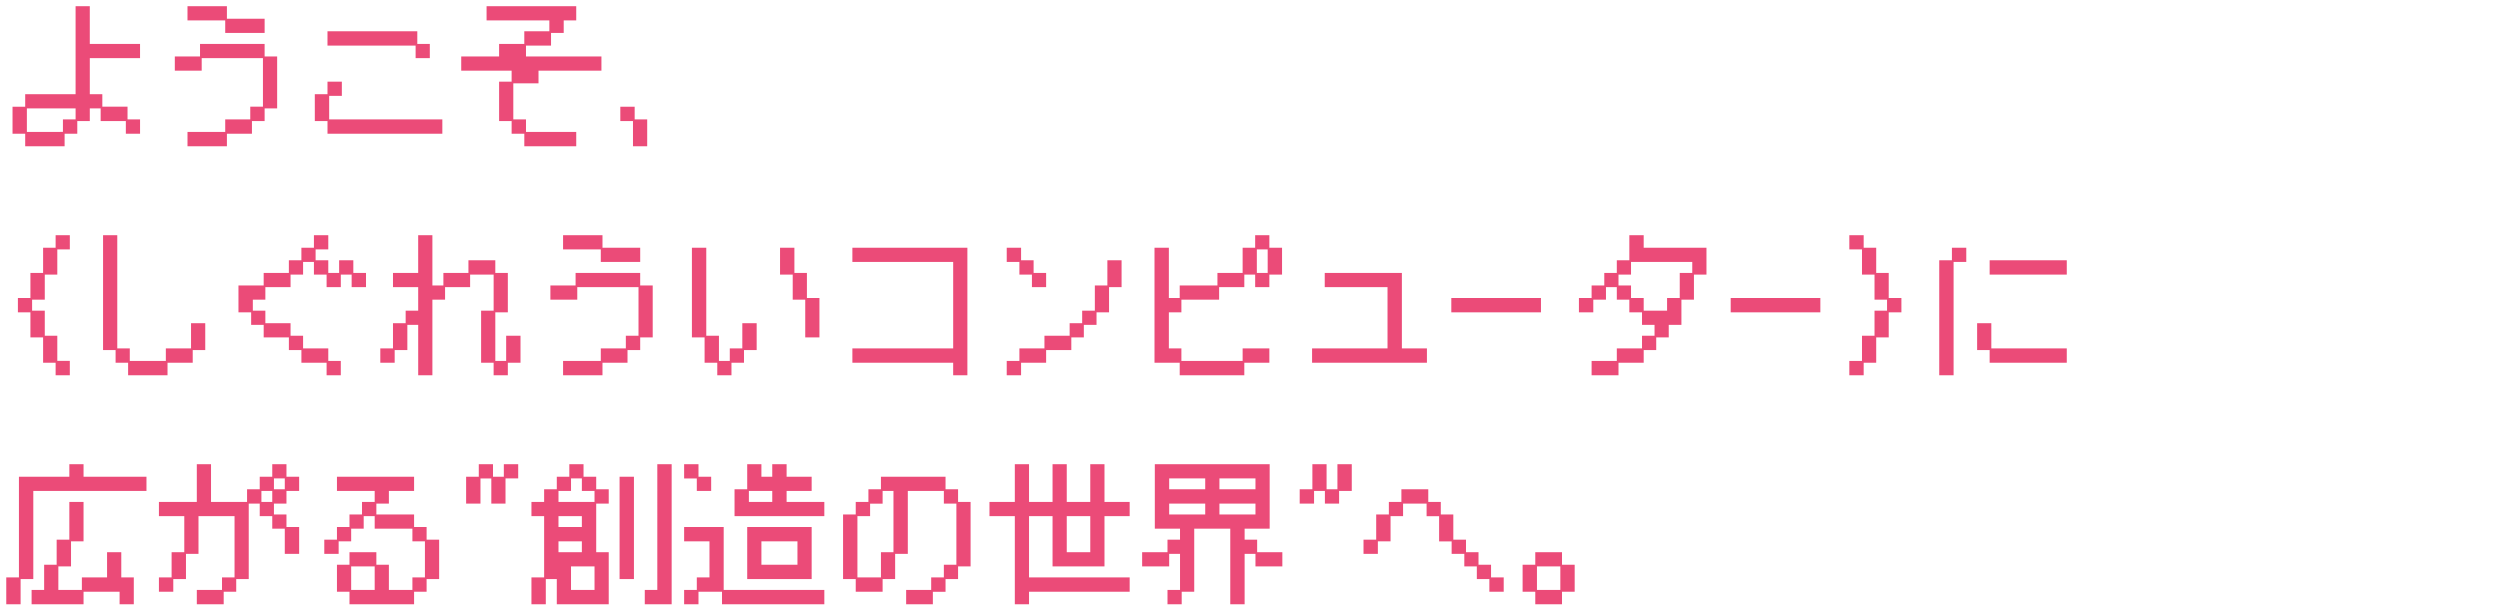 <svg xmlns="http://www.w3.org/2000/svg" id="uuid-6bf3bcb6-1abe-467d-997b-86b171a6bfb0" viewBox="0 0 262 64"><defs><clipPath id="uuid-b96bf66f-9df8-47e4-be22-301c3e4abd05"><path d="M0 0h262v64H0z" class="uuid-9308ff0c-a8d6-49c8-84a6-fd53400ef4da"/></clipPath><clipPath id="uuid-876c9e51-1a85-4362-a5a9-b50a1b205247"><path d="M0 0h262v64H0z" class="uuid-9308ff0c-a8d6-49c8-84a6-fd53400ef4da"/></clipPath><style>.uuid-9308ff0c-a8d6-49c8-84a6-fd53400ef4da{fill:none}.uuid-e687e3c2-1595-4a27-b60e-b7f62054bd8c{fill:#eb4b78}</style></defs><g id="uuid-10eadc16-d64f-43a8-8961-cef80771a663" style="clip-path:url(#uuid-b96bf66f-9df8-47e4-be22-301c3e4abd05)"><g style="clip-path:url(#uuid-876c9e51-1a85-4362-a5a9-b50a1b205247)"><path d="M1.313 11.183H2.64V9.871h5.282V.65h1.489v3.953h5.266v1.489H9.412V9.87h1.312v1.312h2.641v1.328h1.313v1.505h-1.489v-1.329h-2.64V11.36H9.411v1.328H8.099v1.33H6.771v1.312H2.64v-1.313H1.313zm5.282 2.64v-1.312h1.328V11.36H2.817v2.465zM19.65 13.824h3.953V12.51h2.625v-1.328h1.329v-5.09h-6.419v1.312h-2.817V5.917h2.641V4.604h6.77v1.313h1.313v5.442h-1.312v1.328h-1.329v1.33H23.78v1.312h-4.13zm0-13.173h4.13v1.312h3.953v1.489h-4.13V2.139h-3.954zM32.992 9.87h1.329V8.559h1.505v1.488h-1.329v2.465h11.86v1.505H34.322v-1.328h-1.329zm1.329-6.594h9.412v1.328h1.312v1.489h-1.488V4.78H34.32zM52.306 8.558h1.312V7.405h-5.282V5.917h3.97V4.604h2.64V3.276h2.626V2.139h-6.579V.651h9.396v1.488h-1.312v1.313h-1.329V4.78h-2.625v1.137h7.907v1.488h-6.594v1.329h-2.642v3.777h1.33v1.313h5.265v1.505h-5.442v-1.313h-1.329v-1.329h-1.312zM65.009 11.183h1.504v1.328h1.313v2.818h-1.49v-2.642H65.01zM3.188 32.734H1.876V31.23h1.312v-2.626h1.329v-2.64h1.312V24.65h1.489v1.488H6.005v2.641H4.693v2.625H3.364v1.153h1.329v2.625h1.312v2.64h1.313v1.506H5.829v-1.313H4.517V35.36H3.188zM10.801 24.65h1.489v11.861h1.312v1.313h3.778V36.51h2.64v-2.64h1.49v2.816h-1.313v1.33h-2.641v1.312h-4.13v-1.313h-1.312v-1.329H10.8zM27.634 34.046H26.32v-1.312h-1.329v-2.817h2.642v-1.313h2.64v-1.328h1.313v-1.313H32.9v-1.312h1.504v1.488h-1.328v1.137h1.328v1.328h1.137v-1.328h1.488v1.328h1.329v1.489h-1.505V28.78h-1.136v1.313h-1.489V28.78H32.9v-1.328h-1.137v1.328h-1.312v1.313H27.81v1.312h-1.313v1.153h1.313v1.313h2.64v1.312h1.313v1.328h2.641v1.313h1.313v1.505h-1.489v-1.313h-2.64v-1.329h-1.313V35.36h-2.641zM39.856 36.511h1.329v-2.64h1.328v-1.313h1.313v-2.465h-2.641v-1.489h2.64v-3.953h1.49v5.266h1.152v-1.313h2.625v-1.328h2.817v1.328h1.313v4.13h-1.313v5.09h1.137v-2.64h1.504v2.832h-1.328v1.313h-1.49v-1.313H50.42v-5.458h1.313V28.78h-2.465v1.313h-2.625v1.312h-1.329v7.924h-1.488v-5.283h-1.137v2.642h-1.328v1.328h-1.505zM59.01 37.824h3.953V36.51h2.625v-1.328h1.328v-5.09h-6.418v1.312h-2.817v-1.488h2.641v-1.313h6.77v1.313h1.313v5.442h-1.312v1.328h-1.329v1.33H63.14v1.312h-4.13zm0-13.173h4.13v1.312h3.953v1.489h-4.13v-1.313h-3.954zM73.841 35.359h-1.329v-9.396h1.505v9.22h1.329v2.64h1.136v-1.312h1.313v-2.64h1.504v2.816h-1.328v1.33h-1.313v1.312H75.17v-1.313h-1.328zm10.548-3.954h-1.312V28.78h-1.329v-2.817h1.505v2.641h1.312v2.625h1.313v4.13h-1.489zM89.329 36.511h10.564v-9.06H89.329v-1.488h12.053V39.33h-1.49v-1.313H89.33zM108.146 28.78h-1.313v-1.328h-1.328v-1.489h1.504v1.313h1.313v1.328h1.312v1.489h-1.488zm-2.641 9.044h1.328V36.51h2.625v-1.328h2.641v-1.312h1.313v-1.313h1.328v-2.641h1.313v-2.641h1.489v2.817h-1.313v2.64h-1.312v1.313h-1.33v1.313h-1.312v1.329h-2.64v1.328h-2.626v1.313h-1.504zM120.992 25.963h1.505v5.266h1.137v-1.312h3.953v-1.313h2.641v-2.64h1.313V24.65h1.488v1.312h1.329v2.817h-1.329v1.313h-1.488V28.78h-1.137v1.313h-2.64v1.312h-3.954v1.329h-1.313v3.777h1.313v1.313h6.418V36.51h2.801v1.505h-2.625v1.313h-6.77v-1.313h-2.642zm11.861 2.641v-2.465h-1.136v2.465zM137.505 36.511h7.907v-6.418h-6.579v-1.489h8.084v7.907h2.625v1.505h-12.037zM152.097 31.23h9.396v1.504h-9.396zM166.801 37.824h2.641V36.51h2.641v-1.328h1.313v-1.137h-1.313v-1.312h-1.328v-1.329h-1.313v-1.312h-1.136v1.312h-1.329v1.329h-1.505V31.23h1.329v-1.313h1.328v-1.313h1.313v-1.328h1.313V24.65h1.504v1.312h6.579v2.817h-1.313v2.625h-1.312v2.641h-1.329v1.313h-1.312v1.329h-1.313v1.328h-2.64v1.313H166.8zm5.458-6.595v1.329h2.45v-1.329h1.328v-2.625h1.312v-1.152h-6.418v1.328h-1.313v1.137h1.313v1.312zM181.377 31.23h9.396v1.504h-9.396zM193.809 37.824h1.328v-2.64h1.313v-2.626h1.312v-1.153h-1.312V28.78h-1.313v-2.64h-1.328v-1.49h1.504v1.313h1.313v2.641h1.312v2.626h1.329v1.504h-1.329v2.625h-1.312v2.657h-1.313v1.313h-1.504zM203.232 27.276h1.329v-1.313h1.505v1.489h-1.329v11.877h-1.505zm3.97 6.595h1.489v2.64h7.907v1.505h-8.083v-1.329h-1.313zm1.313-6.595h8.083v1.504h-8.083zM.656 60.511h1.329V49.963h5.282v-1.312h1.489v1.312h6.594v1.489H3.49v9.236H2.16v2.64H.657zm2.657 1.313h1.313v-2.64h1.312v-2.626h1.329v-3.954h1.489v4.13H7.443v2.625H6.115v2.465H8.58V60.51h2.64v-2.64h1.49v2.64h1.312v2.818h-1.489v-1.313H8.756v1.313H3.313zM16.656 60.511h1.329v-2.64h1.328v-3.778h-2.657v-1.489h3.97v-3.953h1.489v3.953h3.777v-1.328h1.328v-1.313h1.313v-1.312h1.489v1.312h1.328v1.489h-1.328v1.328h-1.313v1.137h1.313v1.312h1.328v2.817h-1.504v-2.64h-1.313v-1.313H27.22V52.78h-1.152v7.908h-1.312v1.328h-1.313v1.313h-2.817v-1.505h2.64V60.51h1.314v-6.418h-3.778v3.953H19.49v2.641h-1.33v1.33h-1.504zm11.877-7.907v-1.152h-1.137v1.152zm1.313-1.328v-1.137h-1.137v1.137zM35.313 59.183h1.313v-1.312h2.817v1.312h1.313v2.64h2.464v-1.312h1.313v-3.777H43.22v-1.329h-3.953v-1.312h-1.153v1.312h-1.312v1.329H35.49v1.312h-1.505v-1.488h1.328v-1.329h1.313v-1.312h1.312v-1.313h1.329v-1.152h-3.954v-1.489h8.083v1.489h-2.64v1.328h-1.313v1.137h3.953v1.312h1.313v1.329h1.313v4.13h-1.313v1.328h-1.313v1.313h-6.77v-1.313h-1.313zm3.954 2.64V59.36h-2.465v2.465zM48.849 49.963h1.328v-1.312h1.489v1.312h1.136v-1.312h1.505v1.488h-1.329v2.641H51.49v-2.64h-1.137v2.64H48.85zM55.696 60.511h1.329v-6.418h-1.329v-1.489h1.329v-1.328h1.328v-1.313h1.313v-1.312h1.489v1.312h1.328v1.313h1.313v1.504h-1.313v5.09h1.313v5.459h-5.443v-2.641h-1.152v2.64h-1.505zm6.61-7.907v-1.152H60.98v-1.313h-1.137v1.313H58.53v1.152zm-1.327 2.625v-1.136h-2.45v1.136zm0 2.642v-1.137h-2.45v1.137zm1.328 3.953v-2.465h-2.465v2.465zm2.625-11.86h1.505v10.724h-1.505zm2.641 11.86h1.313V48.65h1.504v14.678h-2.817zM73.025 50.14h-1.329v-1.49h1.505v1.313h1.329v1.489h-1.505zm-1.329 11.684h1.329V60.51h1.328v-3.777h-2.657v-1.505h4.146v6.595H86.39v1.505H75.666v-1.313h-2.465v1.313h-1.505zm5.283-10.548h1.328V48.65h1.489v1.312h1.136v-1.312h1.505v1.312h2.625v1.489h-2.625v1.152h3.953v1.489H76.98zm1.328 3.953h6.755v5.458h-6.755zm2.625-2.625v-1.152h-2.449v1.152zm2.641 6.58v-2.45h-3.777v2.45zM88.353 53.917h1.328v-1.313h1.329v-1.328h1.312v-1.313h6.771v1.313h1.313v1.328h1.312v6.755h-1.312v1.328h-1.313v1.33h-1.329v1.312h-2.8v-1.505h2.624V60.51h1.329v-1.328h1.312V52.78h-1.312v-1.328h-3.778v6.594h-1.328v2.641h-1.313v1.33h-2.817v-1.33h-1.328zm3.97 6.594v-2.64h1.312v-6.42h-1.137v1.33h-1.312v1.312h-1.329v6.418zM106.353 54.093h-2.657v-1.489h2.657v-3.953h1.489v3.953h2.465v-3.953h1.489v3.953h2.464v-3.953h1.49v3.953h2.64v1.489h-2.64v5.266h-5.443v-5.266h-2.465v6.418h10.548v1.505h-10.548v1.313h-1.489zm7.907 3.778v-3.778h-2.464v3.778zM122.353 61.824h1.313v-3.778h-1.136v1.313h-2.834V57.87h2.657v-1.313h1.313v-1.153h-2.641v-6.754h12.037v6.754h-2.625v1.153h1.312v1.313h2.641v1.488h-2.817v-1.313h-1.136v5.283h-1.505v-7.924h-3.777v6.611h-1.313v1.313h-1.489zm3.954-10.548v-1.137h-3.777v1.137zm0 2.641V52.78h-3.777v1.137zm5.266-2.641v-1.137h-3.777v1.137zm0 2.641V52.78h-3.777v1.137zM136.209 51.276h1.328V48.65h1.489v2.625h1.136V48.65h1.504v2.8h-1.328v1.33h-1.488v-1.33h-1.137v1.33h-1.505zM142.896 56.558h1.329v-2.641h1.328v-1.313h1.313v-1.328h2.817v1.328h1.313v1.313h1.312v2.64h1.329v1.314h1.312v1.312h1.313v1.328h1.328v1.505h-1.504v-1.329h-1.313V59.36h-1.313v-1.313h-1.328v-1.312h-1.313v-2.641h-1.312V52.78h-2.465v1.313h-1.312v2.64h-1.33v1.313h-1.504zM159.569 59.183h1.328v-1.312h2.801v1.312h1.329v2.833h-1.329v1.313h-2.801v-1.313h-1.328zm3.953 2.64V59.36h-2.449v2.465z" class="uuid-e687e3c2-1595-4a27-b60e-b7f62054bd8c"/></g></g></svg>